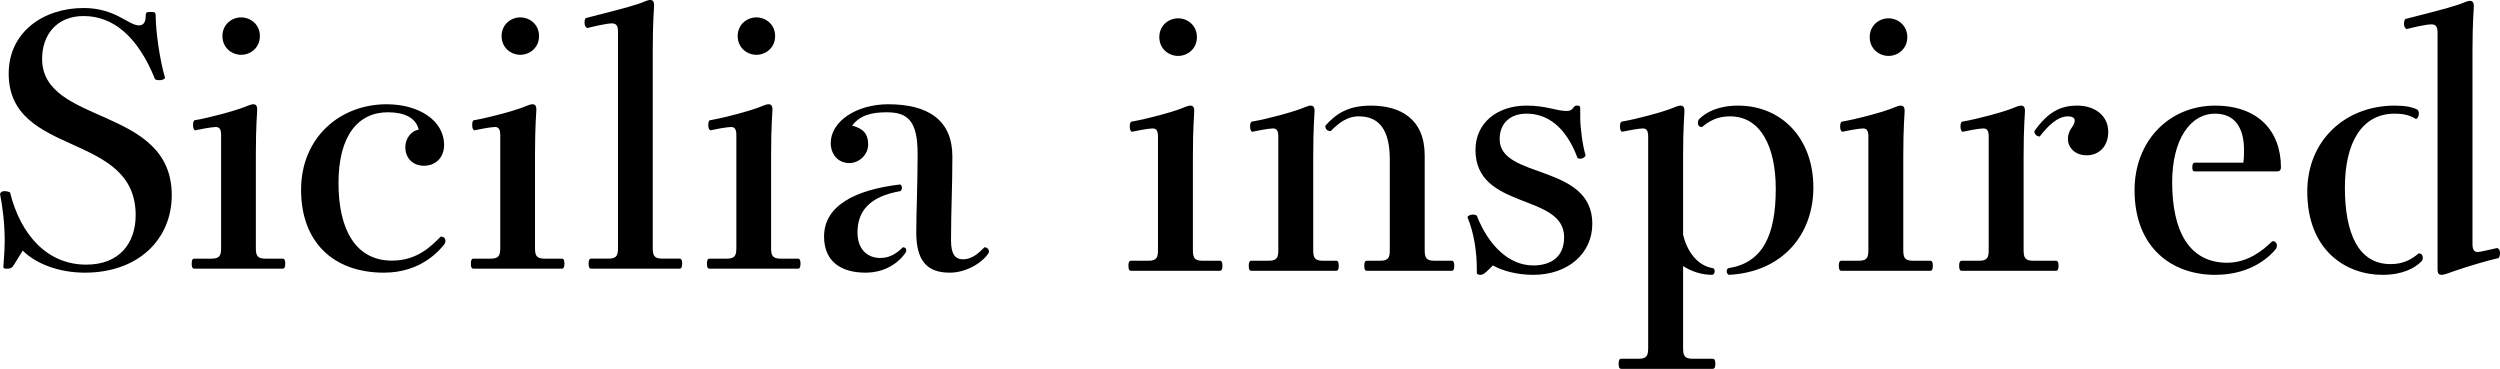 <svg xmlns="http://www.w3.org/2000/svg" id="Livello_1" data-name="Livello 1" viewBox="0 0 1903.28 280.81"><defs><style>      .cls-1 {        fill: #000;        stroke-width: 0px;      }    </style></defs><g><path class="cls-1" d="M121.6,61.05c-1.78,0-2.8-.25-3.56-.76C104.81,27.47,85.98,12.21,63.6,12.21c-20.35,0-31.54,14.24-31.54,32.56,0,50.87,98.7,35.62,98.7,103.79,0,33.58-25.44,59.02-66.14,59.02-20.35,0-37.65-7.12-47.32-16.79l-6.61,10.68c-1.28,2.04-2.04,3.05-5.09,3.05h-1.53c-.76,0-1.52-.51-1.52-1.52,0-2.04,1.02-10.18,1.02-19.84,0-12.72-1.52-25.44-3.56-35.62.51-1.02,1.27-2.03,3.31-2.03,1.78,0,3.56.51,4.32,1.02,8.14,32.56,28.49,54.94,58,54.94,25.44,0,37.65-16.53,37.65-37.65C103.28,99.72,6.62,120.07,6.62,55.97,6.62,24.42,33.07,6.1,63.6,6.1c24.42,0,34.09,13.23,42.23,13.23,3.05,0,5.09-2.03,5.09-7.12,0-3.05,1.02-3.05,3.05-3.05h1.52c2.04,0,3.05,0,3.05,3.05,0,11.19,3.05,33.58,7.12,47.06-.51,1.02-2.04,1.78-4.07,1.78Z"></path><path class="cls-1" d="M183.59,82.42c3.82-1.27,7.12-3.05,9.16-3.05s3.05,1.02,3.05,4.07-1.02,11.19-1.02,34.6v70.21c0,5.59.51,8.65,7.12,8.65h13.23c1.52,0,2.03,1.27,2.03,3.82s-.51,3.82-2.03,3.82h-67.16c-1.52,0-2.03-1.27-2.03-3.82s.51-3.82,2.03-3.82h13.23c6.62,0,7.12-3.05,7.12-8.65v-85.47c0-4.07-1.02-6.1-4.07-6.1s-13.74,2.03-15.77,2.54c-1.02-.51-1.52-2.03-1.52-3.82,0-1.27,0-2.8,1.02-3.82,13.23-2.29,30.78-7.38,35.62-9.16ZM169.34,27.47c0-8.9,7.12-14.24,14.25-14.24s14.25,5.34,14.25,14.24-7.12,14.25-14.25,14.25-14.25-5.34-14.25-14.25Z"></path><path class="cls-1" d="M257.71,139.4c0,35.62,13.23,59.02,40.7,59.02,19.33,0,30.02-11.19,37.14-18.31,2.29,0,3.56,1.52,3.56,3.05,0,1.02-.26,2.03-1.02,3.05-3.31,4.07-17.3,21.37-45.79,21.37-38.67,0-63.09-23.4-63.09-63.09s29.51-65.12,65.12-65.12c24.42,0,43.76,12.21,43.76,31.04,0,9.66-6.61,15.77-15.26,15.77-7.89,0-14.25-5.09-14.25-14.25,0-6.1,4.07-12.21,10.17-13.23-2.03-9.16-11.19-13.23-23.4-13.23-22.39,0-37.65,17.3-37.65,53.93Z"></path><path class="cls-1" d="M396.12,82.42c3.82-1.27,7.12-3.05,9.16-3.05s3.05,1.02,3.05,4.07-1.02,11.19-1.02,34.6v70.21c0,5.59.51,8.65,7.12,8.65h13.23c1.52,0,2.03,1.27,2.03,3.82s-.51,3.82-2.03,3.82h-67.16c-1.52,0-2.03-1.27-2.03-3.82s.51-3.82,2.03-3.82h13.23c6.62,0,7.12-3.05,7.12-8.65v-85.47c0-4.07-1.02-6.1-4.07-6.1s-13.74,2.03-15.77,2.54c-1.02-.51-1.52-2.03-1.52-3.82,0-1.27,0-2.8,1.02-3.82,13.23-2.29,30.78-7.38,35.62-9.16ZM381.87,27.47c0-8.9,7.12-14.24,14.25-14.24s14.25,5.34,14.25,14.24-7.12,14.25-14.25,14.25-14.25-5.34-14.25-14.25Z"></path><path class="cls-1" d="M496.95,188.24c0,5.59.51,8.65,7.12,8.65h13.23c1.52,0,2.03,1.27,2.03,3.82s-.51,3.82-2.03,3.82h-67.16c-1.52,0-2.04-1.27-2.04-3.82s.51-3.82,2.04-3.82h13.23c6.62,0,7.12-3.05,7.12-8.65V24.42c0-4.07-.76-6.62-4.58-6.62-4.32,0-14.76,2.55-18.83,3.56-1.27-.51-2.03-2.04-2.03-3.82,0-1.52,0-3.05,1.02-3.82,14.25-3.56,32.05-8.14,39.69-10.69,4.07-1.27,7.12-3.05,9.16-3.05s3.05,1.02,3.05,4.07-1.02,11.19-1.02,34.59v149.58Z"></path><path class="cls-1" d="M575.86,82.42c3.82-1.27,7.12-3.05,9.16-3.05s3.05,1.02,3.05,4.07-1.02,11.19-1.02,34.6v70.21c0,5.59.51,8.65,7.12,8.65h13.23c1.52,0,2.03,1.27,2.03,3.82s-.51,3.82-2.03,3.82h-67.16c-1.52,0-2.03-1.27-2.03-3.82s.51-3.82,2.03-3.82h13.23c6.62,0,7.12-3.05,7.12-8.65v-85.47c0-4.07-1.02-6.1-4.07-6.1s-13.74,2.03-15.77,2.54c-1.02-.51-1.52-2.03-1.52-3.82,0-1.27,0-2.8,1.02-3.82,13.23-2.29,30.78-7.38,35.62-9.16ZM561.61,27.47c0-8.9,7.12-14.24,14.25-14.24s14.25,5.34,14.25,14.24-7.12,14.25-14.25,14.25-14.25-5.34-14.25-14.25Z"></path><path class="cls-1" d="M658.91,207.58c-17.81,0-31.54-7.89-31.54-27.47,0-23.4,23.4-35.62,58-39.69.76.51,1.27,1.28,1.27,2.55s-.51,2.03-1.27,2.55c-23.4,4.07-32.56,15.26-32.56,31.54,0,12.21,7.12,19.33,17.3,19.33,7.12,0,11.96-3.05,17.3-8.14,1.52,0,2.55.76,2.55,2.29,0,.51,0,1.02-.51,1.78-3.56,5.34-13.23,15.26-30.52,15.26ZM648.73,95.65c8.14,2.04,12.22,6.11,12.22,14.25s-7.12,14.24-14.25,14.24c-9.16,0-14.25-7.12-14.25-15.26,0-16.28,19.33-29.51,43.76-29.51,30.53,0,48.84,12.21,48.84,39.69,0,25.44-1.02,39.69-1.02,64.11,0,10.17,3.05,14.24,9.16,14.24,7.12,0,12.21-5.09,16.28-9.16,3.05,0,4.07,3.05,3.05,4.58-5.09,7.63-17.3,14.76-29.51,14.76-17.3,0-25.44-9.16-25.44-30.53,0-16.28,1.02-35.62,1.02-60.04s-7.12-31.54-23.4-31.54c-11.19,0-20.35,2.03-26.46,10.17Z"></path></g><g><path class="cls-1" d="M896.92,83.47c3.83-1.28,7.16-3.07,9.2-3.07s3.07,1.02,3.07,4.09-1.03,11.24-1.03,34.76v70.56c0,5.63.51,8.69,7.16,8.69h13.29c1.54,0,2.05,1.28,2.05,3.83s-.51,3.84-2.05,3.84h-67.48c-1.54,0-2.05-1.28-2.05-3.84s.51-3.83,2.05-3.83h13.29c6.65,0,7.16-3.07,7.16-8.69v-85.89c0-4.1-1.02-6.14-4.09-6.14s-13.8,2.04-15.85,2.56c-1.02-.52-1.54-2.05-1.54-3.84,0-1.28,0-2.81,1.03-3.84,13.29-2.3,30.93-7.41,35.79-9.19ZM882.6,28.26c0-8.95,7.17-14.32,14.32-14.32s14.31,5.37,14.31,14.32-7.16,14.31-14.31,14.31-14.32-5.37-14.32-14.31Z"></path><path class="cls-1" d="M988.53,83.47c3.83-1.28,7.16-3.07,9.2-3.07s3.06,1.02,3.06,4.09-1.02,11.24-1.02,34.76v70.56c0,5.63.51,8.69,7.16,8.69h10.23c1.53,0,2.04,1.28,2.04,3.83s-.51,3.84-2.04,3.84h-64.42c-1.54,0-2.05-1.28-2.05-3.84s.51-3.83,2.05-3.83h13.29c6.65,0,7.16-3.07,7.16-8.69v-85.89c0-4.1-1.02-6.14-4.09-6.14s-13.8,2.04-15.85,2.56c-1.02-.52-1.53-2.05-1.53-3.84,0-1.28,0-2.81,1.02-3.84,13.29-2.3,30.93-7.41,35.79-9.19ZM1084.64,189.81c0,5.63.51,8.69,7.16,8.69h13.29c1.54,0,2.05,1.28,2.05,3.83s-.51,3.84-2.05,3.84h-64.41c-1.54,0-2.05-1.28-2.05-3.84s.51-3.83,2.05-3.83h10.22c6.65,0,7.16-3.07,7.16-8.69v-68.51c0-22.5-8.17-32.72-23.52-32.72-9.2,0-15.34,5.12-21.48,11.24-2.04,0-4.09-1.02-4.09-4.09,8.19-9.2,17.38-15.33,34.77-15.33,22.49,0,40.89,10.22,40.89,37.83v71.58Z"></path><path class="cls-1" d="M1190.78,180.6c0-33.74-67.49-20.45-67.49-66.46,0-20.45,16.36-33.74,38.86-33.74,15.34,0,22.5,4.09,30.67,4.09,5.12,0,4.86-4.09,7.16-4.09h1.03c2.04,0,2.04,1.02,2.04,3.07v6.13c0,8.19,2.05,22.5,4.1,28.63-.77,2.3-4.35,3.33-6.14,2.05-9.2-24.55-23.52-33.75-38.86-33.75-12.27,0-20.45,7.17-20.45,19.43,0,30.68,70.55,18.41,70.55,64.42,0,22.5-18.4,38.86-44.99,38.86-12.26,0-23.52-3.07-30.67-7.16-3.07,2.81-6.65,7.16-9.2,7.16-1.53,0-2.3-.26-3.07-1.02v-3.07c0-13.29-2.04-27.61-7.16-39.89,1.02-2.04,5.63-2.55,7.16-1.02,8.95,22.76,24.55,37.84,42.94,37.84,14.32,0,23.53-7.16,23.53-21.48Z"></path><path class="cls-1" d="M1270.11,83.47c3.84-1.28,7.16-3.07,9.2-3.07s3.07,1.02,3.07,4.09-1.02,11.24-1.02,34.76v59.31c3.06,13.29,11.24,23.77,22.49,25.55,1.28.26,1.54,1.28,1.54,2.56,0,1.02-.51,2.05-1.54,2.56-9.19,0-16.36-2.81-22.49-6.65v61.86c0,5.63.51,8.68,7.16,8.68h15.33c1.54,0,2.05,1.28,2.05,3.84s-.51,3.84-2.05,3.84h-69.53c-1.53,0-2.04-1.28-2.04-3.84s.51-3.84,2.04-3.84h13.29c6.65,0,7.16-3.06,7.16-8.68V103.92c0-4.1-1.02-6.14-4.09-6.14s-13.8,2.04-15.85,2.56c-1.02-.52-1.53-2.05-1.53-3.84,0-1.28,0-2.81,1.02-3.84,13.29-2.3,30.93-7.41,35.79-9.19ZM1295.68,96.77c-2.05,0-3.07-1.54-3.07-3.07,0-1.28.26-2.31,1.02-3.07,5.12-5.12,14.32-10.22,29.65-10.22,32.72,0,57.26,24.53,57.26,62.37,0,35.79-23.52,64.41-64.42,66.46-1.02-.51-1.53-1.54-1.53-2.56,0-1.28.25-2.3,1.53-2.56,25.56-4.09,35.79-24.53,35.79-60.32,0-31.7-11.24-55.22-34.77-55.22-9.19,0-15.33,3.07-21.47,8.19Z"></path><path class="cls-1" d="M1437.75,83.47c3.83-1.28,7.16-3.07,9.2-3.07s3.07,1.02,3.07,4.09-1.03,11.24-1.03,34.76v70.56c0,5.63.51,8.69,7.16,8.69h13.29c1.54,0,2.05,1.28,2.05,3.83s-.51,3.84-2.05,3.84h-67.48c-1.54,0-2.05-1.28-2.05-3.84s.51-3.83,2.05-3.83h13.29c6.65,0,7.16-3.07,7.16-8.69v-85.89c0-4.1-1.02-6.14-4.09-6.14s-13.8,2.04-15.85,2.56c-1.02-.52-1.54-2.05-1.54-3.84,0-1.28,0-2.81,1.03-3.84,13.29-2.3,30.93-7.41,35.79-9.19ZM1423.43,28.26c0-8.95,7.17-14.32,14.32-14.32s14.31,5.37,14.31,14.32-7.16,14.31-14.31,14.31-14.32-5.37-14.32-14.31Z"></path><path class="cls-1" d="M1529.36,83.47c3.83-1.28,7.16-3.07,9.2-3.07s3.06,1.02,3.06,4.09-1.02,11.24-1.02,34.76v70.56c0,5.63.51,8.69,7.16,8.69h17.39c1.53,0,2.04,1.28,2.04,3.83s-.51,3.84-2.04,3.84h-71.58c-1.54,0-2.05-1.28-2.05-3.84s.51-3.83,2.05-3.83h13.29c6.65,0,7.16-3.07,7.16-8.69v-85.89c0-4.1-1.02-6.14-4.09-6.14s-13.8,2.04-15.85,2.56c-1.02-.52-1.53-2.05-1.53-3.84,0-1.28,0-2.81,1.02-3.84,13.29-2.3,30.93-7.41,35.79-9.19ZM1552.88,103.92c-2.05,0-4.09-1.54-4.09-4.1,10.22-14.31,19.43-19.42,32.72-19.42s23.52,7.67,23.52,19.94c0,11.24-7.16,17.89-16.36,17.89s-14.32-6.14-14.32-12.27c0-8.17,5.12-9.19,5.12-14.31,0-2.05-2.05-3.07-5.12-3.07-8.17,0-15.84,7.93-21.47,15.34Z"></path><path class="cls-1" d="M1671.07,130.5c-1.53,0-2.04-.77-2.04-3.07s.51-3.58,2.04-3.58h36.81c.52-3.84.52-6.65.52-9.71,0-16.36-6.65-27.61-21.99-27.61-19.43,0-32.72,20.46-32.72,52.15,0,37.84,13.29,61.35,41.92,61.35,15.33,0,27.09-9.2,34.25-16.36,2.05-.51,3.58,1.54,3.58,3.07,0,1.02-.25,2.05-1.02,3.07-3.33,4.09-17.38,19.43-46.01,19.43-32.72,0-61.35-20.45-61.35-64.42,0-37.83,26.58-64.41,61.35-64.41,32.72,0,50.1,19.42,50.1,47.03,0,2.05-1.02,3.07-3.07,3.07h-62.37Z"></path><path class="cls-1" d="M1841.42,192.88c2.05,0,3.07,1.53,3.07,3.07,0,1.28-.26,2.3-1.02,3.07-5.12,5.11-14.32,10.22-29.65,10.22-27.61,0-57.26-18.41-57.26-63.39,0-39.63,29.65-65.44,66.46-65.44,8.19,0,13.3,1.02,17.39,3.07,2.04,2.04,1.02,6.13-1.03,7.16-4.6-2.82-9.19-4.1-16.36-4.1-24.53,0-37.83,21.48-37.83,56.25s10.22,58.27,34.76,58.27c9.2,0,15.34-3.07,21.48-8.17ZM1882.33,185.72c0,4.09,1.02,6.14,4.09,6.14,2.04,0,12.01-2.56,14.82-3.07,1.54.76,2.05,2.04,2.05,3.83,0,1.54-.26,2.82-1.02,3.84-7.17,1.53-23.01,6.14-33.23,9.71-3.59,1.28-8.19,3.07-10.23,3.07s-3.07-1.02-3.07-4.09V25.19c0-4.1-.76-6.65-4.6-6.65-4.35,0-14.82,2.55-18.92,3.58-1.28-.51-2.04-2.05-2.04-3.84,0-1.53.25-2.81,1.02-3.84,14.31-3.58,32.21-8.17,39.88-10.73,4.09-1.28,7.16-3.07,9.2-3.07s3.07,1.02,3.07,4.09-1.02,11.25-1.02,34.77v146.22Z"></path></g></svg>